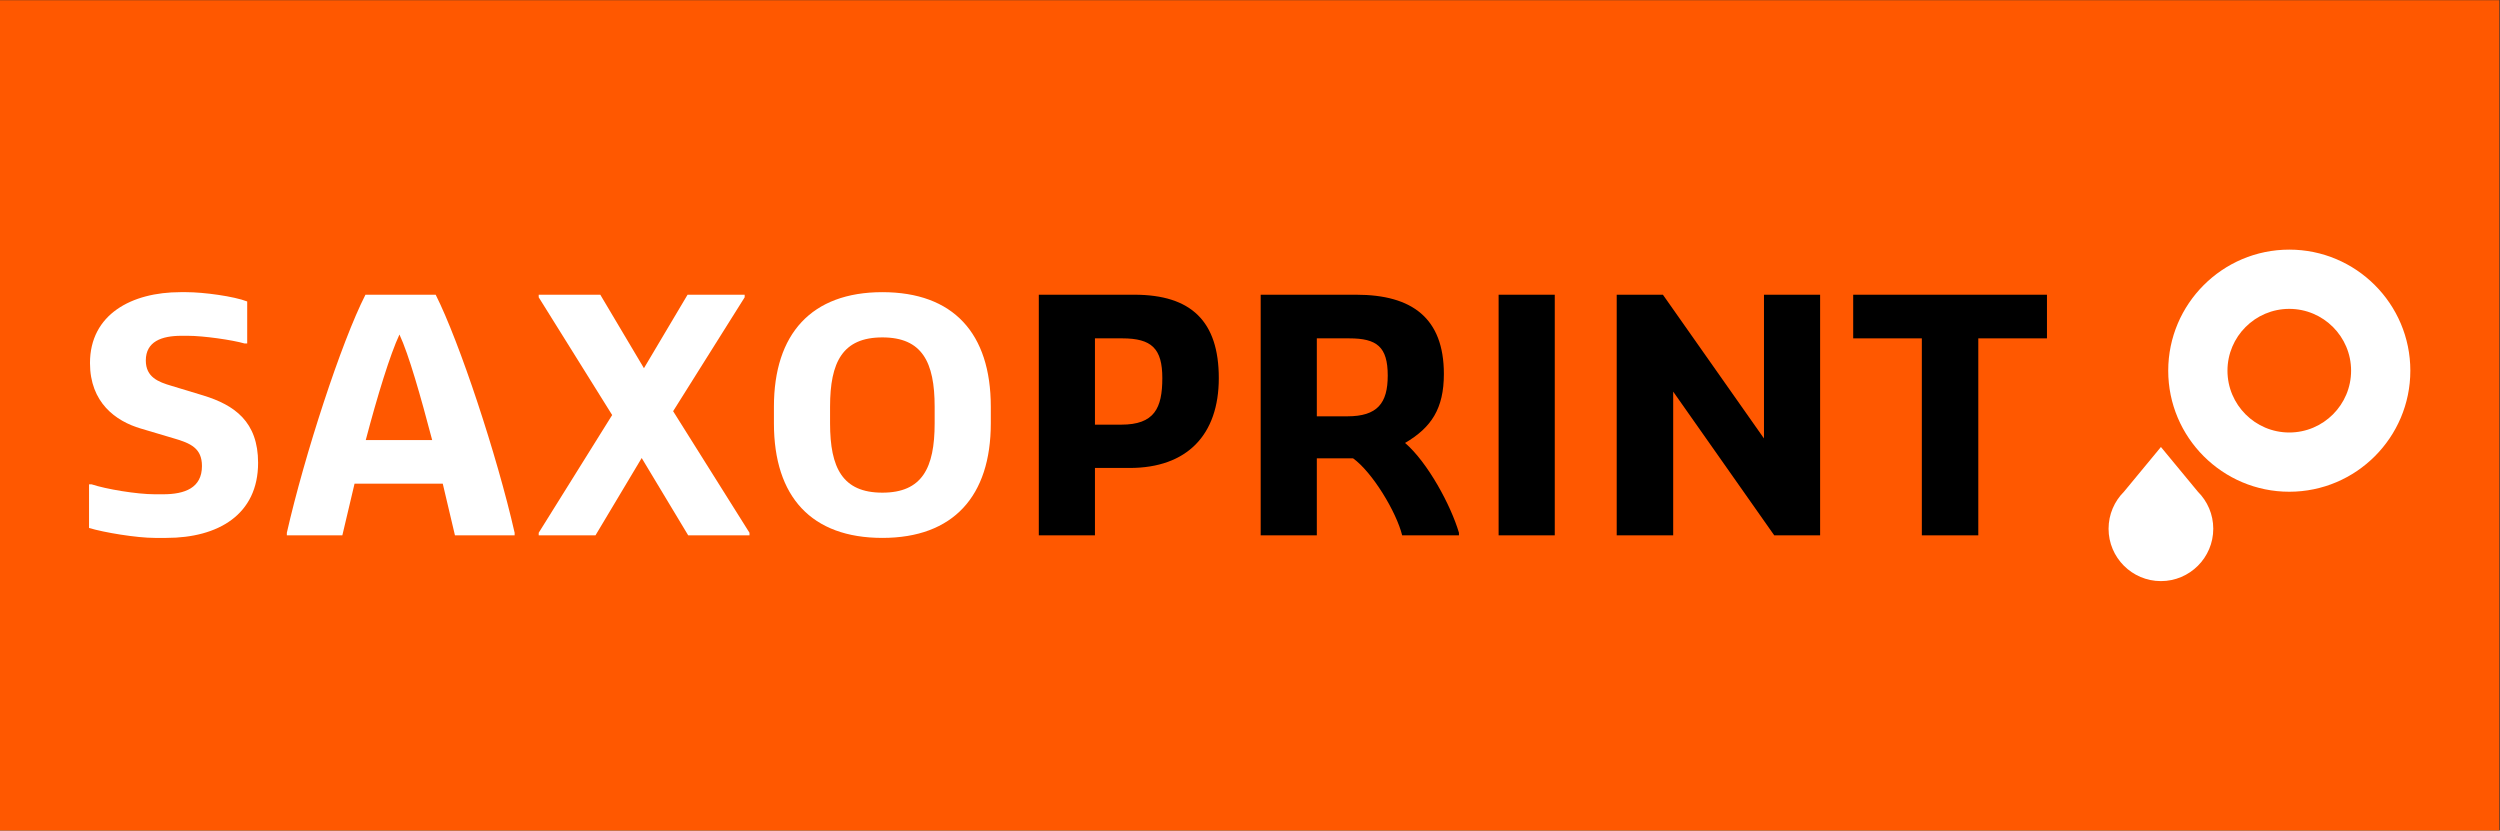 <?xml version="1.0" encoding="UTF-8" standalone="no"?>
<svg xmlns:dc="http://purl.org/dc/elements/1.1/" xmlns:cc="http://creativecommons.org/ns#" xmlns:rdf="http://www.w3.org/1999/02/22-rdf-syntax-ns#" xmlns:svg="http://www.w3.org/2000/svg" xmlns="http://www.w3.org/2000/svg" viewBox="0 0 1333.333 442.944" height="442.944" width="1333.333" xml:space="preserve" id="svg2" version="1.1">
  <rect x="0" y="0" width="1333.333" height="442.944" fill="#333333" stroke="none"/>
  <defs id="defs6">
    <clipPath id="clipPath20">
      <path id="path18" d="M 0,332.208 H 1000 V 0 H 0 Z"></path>
    </clipPath>
  </defs>
  <g transform="matrix(1.333,0,0,-1.333,0,442.944)" id="g10">
    <path id="path12" style="fill:#ff5800;fill-opacity:1;fill-rule:nonzero;stroke:none" d="M 0,0 H 1000 V 332.208 H 0 Z"></path>
    <g id="g14">
      <g clip-path="url(#clipPath20)" id="g16">
        <g transform="translate(448.617,162.387)" id="g22">
          <path id="path24" style="fill:#000000;fill-opacity:1;fill-rule:nonzero;stroke:none" d="m 0,0 c 13.217,0 16.429,6.545 16.429,18.612 0,11.809 -4.234,15.916 -16.049,15.916 H -10.528 V 0 Z M -32.989,51.985 H 5.26 c 22.722,0 33.764,-10.655 33.764,-33.373 0,-22.719 -12.713,-35.942 -35.685,-35.942 h -13.867 v -26.954 h -22.461 z"></path>
        </g>
        <g transform="translate(539.053,165.722)" id="g26">
          <path id="path28" style="fill:#000000;fill-opacity:1;fill-rule:nonzero;stroke:none" d="m 0,0 c 12.068,0 16.18,5.264 16.18,16.303 0,11.553 -4.365,14.889 -15.412,14.889 H -12.191 V 0 Z M -34.652,48.649 H 3.596 c 22.338,0 35.045,-9.37 35.045,-31.703 0,-13.864 -5.011,-21.436 -15.531,-27.598 9.11,-7.834 18.354,-25.031 21.563,-35.942 V -47.62 H 21.954 c -2.313,9.371 -11.937,25.286 -19.641,30.807 H -12.191 V -47.62 h -22.461 z"></path>
        </g>
        <path id="path30" style="fill:#000000;fill-opacity:1;fill-rule:nonzero;stroke:none" d="M 599.595,214.371 H 622.06 V 118.103 H 599.595 Z"></path>
        <g transform="translate(646.846,214.371)" id="g32">
          <path id="path34" style="fill:#000000;fill-opacity:1;fill-rule:nonzero;stroke:none" d="M 0,0 H 18.484 L 58.923,-57.504 V 0 h 22.46 V -96.268 H 63.026 l -40.43,57.505 V -96.268 H 0 Z"></path>
        </g>
        <g transform="translate(768.926,196.914)" id="g36">
          <path id="path38" style="fill:#000000;fill-opacity:1;fill-rule:nonzero;stroke:none" d="M 0,0 H -27.463 V 17.457 H 50.063 V 0 H 22.591 V -78.812 H 0 Z"></path>
        </g>
        <g transform="translate(35.624,138.512)" id="g40">
          <path id="path42" style="fill:#ffffff;fill-opacity:1;fill-rule:nonzero;stroke:none" d="m 0,0 h 1.021 c 5.778,-1.924 18.104,-3.979 25.288,-3.979 h 3.338 c 8.726,0 15.531,2.567 15.531,11.295 0,7.06 -4.367,9.116 -11.553,11.166 l -12.96,3.852 C 10.652,25.287 0.379,32.73 0.379,48.519 c 0,19.512 16.687,28.365 36.198,28.365 h 2.313 c 7.062,0 19.125,-1.668 24.39,-3.721 V 56.347 H 62.251 C 57.373,57.76 45.82,59.428 39.533,59.428 h -2.57 c -7.959,0 -14.247,-2.311 -14.247,-9.884 0,-6.672 5.003,-8.596 10.268,-10.136 L 45.689,35.556 C 58.27,31.701 67.64,25.027 67.64,8.597 c 0,-20.665 -15.913,-30.032 -36.708,-30.032 h -4.623 c -7.316,0 -20.409,2.179 -26.309,3.979 z"></path>
        </g>
        <g transform="translate(146.342,156.224)" id="g44">
          <path id="path46" style="fill:#ffffff;fill-opacity:1;fill-rule:nonzero;stroke:none" d="M 0,0 H 26.572 C 21.95,17.588 17.204,34.273 13.48,42.23 9.756,34.273 4.624,17.588 0,0 m -31.575,-37.096 c 7.063,31.066 21.819,76.373 31.452,95.243 h 28.106 c 9.498,-18.87 24.521,-64.177 31.58,-95.243 v -1.026 H 35.685 l -4.876,20.665 H -4.489 l -4.88,-20.665 h -22.206 z"></path>
        </g>
        <g transform="translate(215.536,119.128)" id="g48">
          <path id="path50" style="fill:#ffffff;fill-opacity:1;fill-rule:nonzero;stroke:none" d="M 0,0 29.391,47.109 0,94.215 v 1.028 H 24.645 L 42.105,65.847 59.558,95.243 H 82.406 V 94.215 L 53.781,48.646 84.334,0 V -1.026 H 59.813 L 41.207,29.908 22.717,-1.026 H 0 Z"></path>
        </g>
        <g transform="translate(353.035,135.176)" id="g52">
          <path id="path54" style="fill:#ffffff;fill-opacity:1;fill-rule:nonzero;stroke:none" d="m 0,0 c 15.912,0 20.919,9.881 20.919,27.726 v 6.672 c 0,17.84 -5.007,27.723 -20.919,27.723 -15.919,0 -20.927,-9.883 -20.927,-27.723 V 27.726 C -20.927,9.881 -15.919,0 0,0 m -43.388,34.398 c 0,29.136 15.02,45.822 43.388,45.822 28.362,0 43.384,-16.43 43.384,-45.822 v -6.672 c 0,-29.14 -15.022,-45.825 -43.384,-45.825 -28.368,0 -43.388,16.43 -43.388,45.825 z"></path>
        </g>
        <g transform="translate(879.378,135.552)" id="g56">
          <path id="path58" style="fill:#ffffff;fill-opacity:1;fill-rule:nonzero;stroke:none" d="M 0,0 -14.794,17.897 -29.588,0 c -3.801,-3.794 -6.151,-9.033 -6.151,-14.813 0,-11.55 9.396,-20.947 20.945,-20.947 11.549,0 20.945,9.397 20.945,20.947 C 6.151,-9.033 3.797,-3.794 0,0"></path>
        </g>
        <g transform="translate(915.939,135.546)" id="g60">
          <path id="path62" style="fill:#ffffff;fill-opacity:1;fill-rule:nonzero;stroke:none" d="m 0,0 c -26.707,0 -48.432,21.728 -48.432,48.435 0,26.707 21.725,48.434 48.432,48.434 26.707,0 48.437,-21.727 48.437,-48.434 C 48.437,21.728 26.707,0 0,0 m 0,73.166 c -13.633,0 -24.729,-11.096 -24.729,-24.731 0,-13.636 11.096,-24.732 24.729,-24.732 13.638,0 24.734,11.096 24.734,24.732 C 24.734,62.07 13.638,73.166 0,73.166"></path>
        </g>
      </g>
    </g>
  </g>
</svg>
